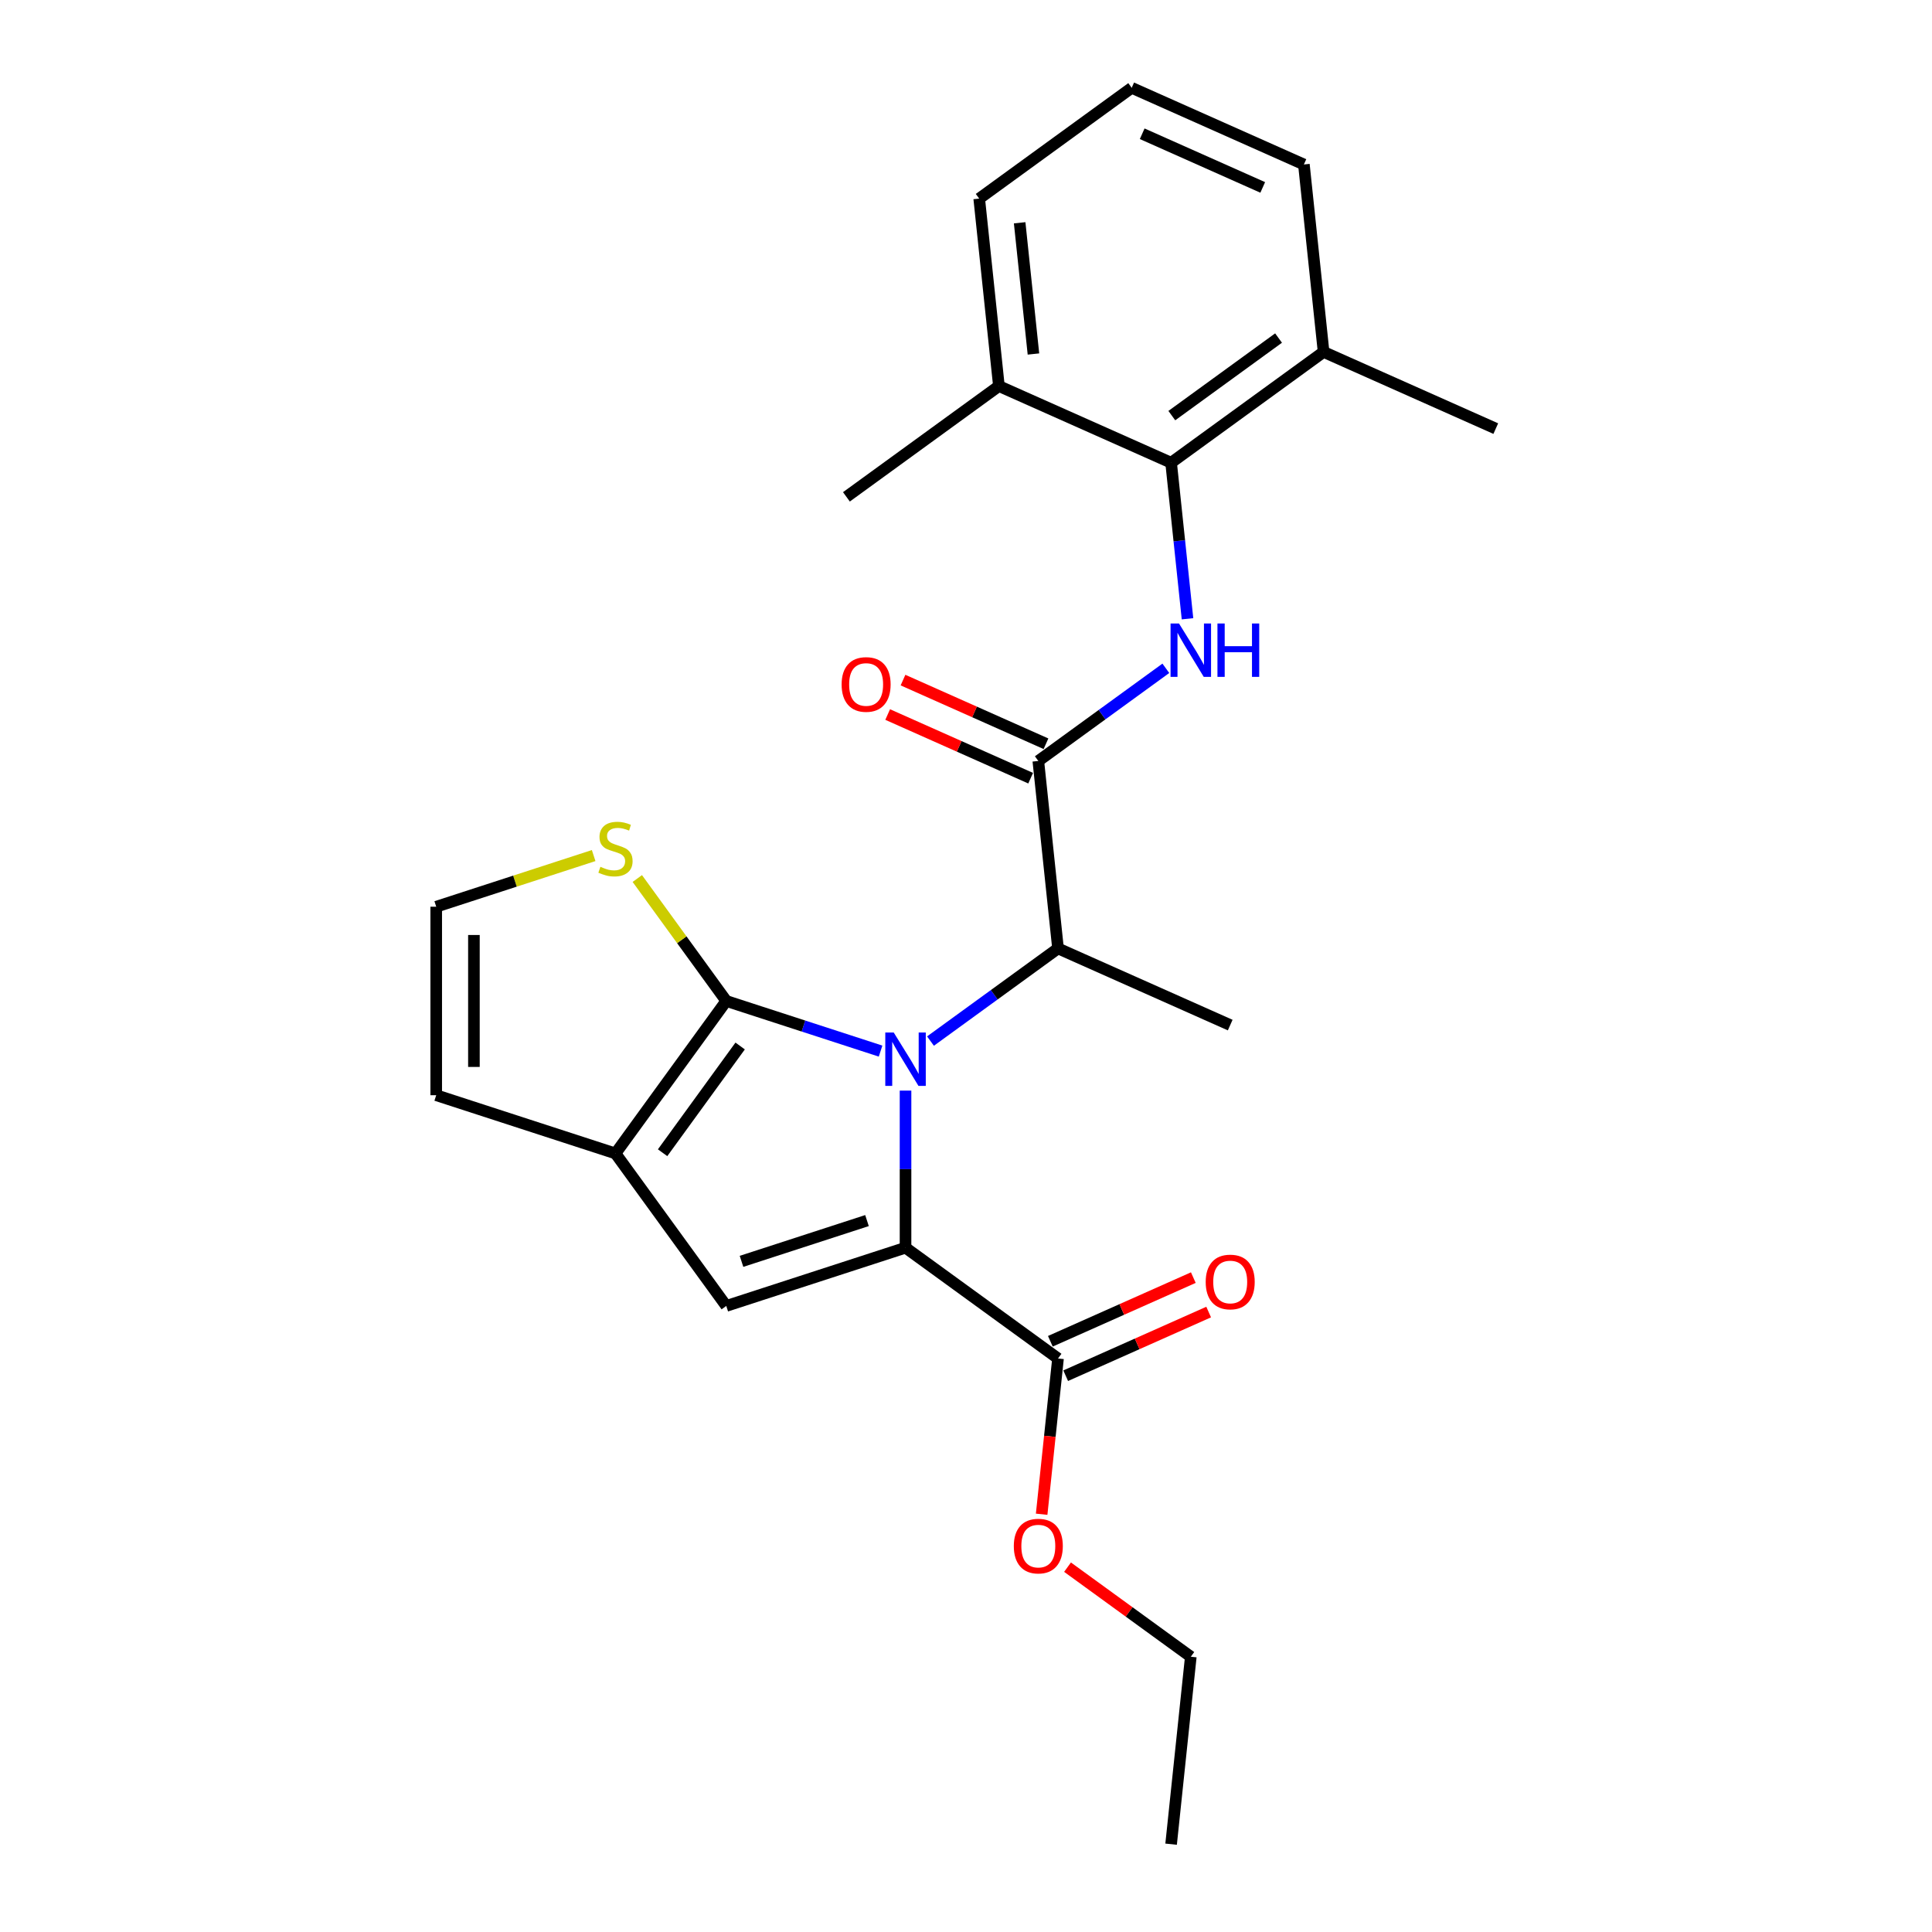<?xml version='1.0' encoding='iso-8859-1'?>
<svg version='1.1' baseProfile='full'
              xmlns='http://www.w3.org/2000/svg'
                      xmlns:rdkit='http://www.rdkit.org/xml'
                      xmlns:xlink='http://www.w3.org/1999/xlink'
                  xml:space='preserve'
width='1000px' height='1000px' viewBox='0 0 1000 1000'>
<!-- END OF HEADER -->
<rect style='opacity:1.0;fill:#FFFFFF;stroke:none' width='1000' height='1000' x='0' y='0'> </rect>
<path class='bond-0' d='M 468.701,564.499 L 468.701,605.152' style='fill:none;fill-rule:evenodd;stroke:#0000FF;stroke-width:6px;stroke-linecap:butt;stroke-linejoin:miter;stroke-opacity:1' />
<path class='bond-0' d='M 468.701,605.152 L 468.701,645.806' style='fill:none;fill-rule:evenodd;stroke:#000000;stroke-width:6px;stroke-linecap:butt;stroke-linejoin:miter;stroke-opacity:1' />
<path class='bond-1' d='M 455.784,544.049 L 415.85,531.073' style='fill:none;fill-rule:evenodd;stroke:#0000FF;stroke-width:6px;stroke-linecap:butt;stroke-linejoin:miter;stroke-opacity:1' />
<path class='bond-1' d='M 415.85,531.073 L 375.916,518.098' style='fill:none;fill-rule:evenodd;stroke:#000000;stroke-width:6px;stroke-linecap:butt;stroke-linejoin:miter;stroke-opacity:1' />
<path class='bond-6' d='M 481.618,538.861 L 514.623,514.881' style='fill:none;fill-rule:evenodd;stroke:#0000FF;stroke-width:6px;stroke-linecap:butt;stroke-linejoin:miter;stroke-opacity:1' />
<path class='bond-6' d='M 514.623,514.881 L 547.628,490.901' style='fill:none;fill-rule:evenodd;stroke:#000000;stroke-width:6px;stroke-linecap:butt;stroke-linejoin:miter;stroke-opacity:1' />
<path class='bond-2' d='M 468.701,645.806 L 375.916,675.953' style='fill:none;fill-rule:evenodd;stroke:#000000;stroke-width:6px;stroke-linecap:butt;stroke-linejoin:miter;stroke-opacity:1' />
<path class='bond-2' d='M 448.753,631.771 L 383.804,652.874' style='fill:none;fill-rule:evenodd;stroke:#000000;stroke-width:6px;stroke-linecap:butt;stroke-linejoin:miter;stroke-opacity:1' />
<path class='bond-7' d='M 468.701,645.806 L 547.628,703.15' style='fill:none;fill-rule:evenodd;stroke:#000000;stroke-width:6px;stroke-linecap:butt;stroke-linejoin:miter;stroke-opacity:1' />
<path class='bond-3' d='M 375.916,518.098 L 318.571,597.026' style='fill:none;fill-rule:evenodd;stroke:#000000;stroke-width:6px;stroke-linecap:butt;stroke-linejoin:miter;stroke-opacity:1' />
<path class='bond-3' d='M 383.1,541.406 L 342.958,596.655' style='fill:none;fill-rule:evenodd;stroke:#000000;stroke-width:6px;stroke-linecap:butt;stroke-linejoin:miter;stroke-opacity:1' />
<path class='bond-9' d='M 375.916,518.098 L 352.892,486.409' style='fill:none;fill-rule:evenodd;stroke:#000000;stroke-width:6px;stroke-linecap:butt;stroke-linejoin:miter;stroke-opacity:1' />
<path class='bond-9' d='M 352.892,486.409 L 329.869,454.72' style='fill:none;fill-rule:evenodd;stroke:#CCCC00;stroke-width:6px;stroke-linecap:butt;stroke-linejoin:miter;stroke-opacity:1' />
<path class='bond-25' d='M 375.916,675.953 L 318.571,597.026' style='fill:none;fill-rule:evenodd;stroke:#000000;stroke-width:6px;stroke-linecap:butt;stroke-linejoin:miter;stroke-opacity:1' />
<path class='bond-11' d='M 318.571,597.026 L 225.786,566.878' style='fill:none;fill-rule:evenodd;stroke:#000000;stroke-width:6px;stroke-linecap:butt;stroke-linejoin:miter;stroke-opacity:1' />
<path class='bond-4' d='M 537.431,393.876 L 547.628,490.901' style='fill:none;fill-rule:evenodd;stroke:#000000;stroke-width:6px;stroke-linecap:butt;stroke-linejoin:miter;stroke-opacity:1' />
<path class='bond-5' d='M 537.431,393.876 L 570.436,369.896' style='fill:none;fill-rule:evenodd;stroke:#000000;stroke-width:6px;stroke-linecap:butt;stroke-linejoin:miter;stroke-opacity:1' />
<path class='bond-5' d='M 570.436,369.896 L 603.441,345.916' style='fill:none;fill-rule:evenodd;stroke:#0000FF;stroke-width:6px;stroke-linecap:butt;stroke-linejoin:miter;stroke-opacity:1' />
<path class='bond-12' d='M 541.399,384.963 L 504.397,368.489' style='fill:none;fill-rule:evenodd;stroke:#000000;stroke-width:6px;stroke-linecap:butt;stroke-linejoin:miter;stroke-opacity:1' />
<path class='bond-12' d='M 504.397,368.489 L 467.395,352.015' style='fill:none;fill-rule:evenodd;stroke:#FF0000;stroke-width:6px;stroke-linecap:butt;stroke-linejoin:miter;stroke-opacity:1' />
<path class='bond-12' d='M 533.463,402.788 L 496.461,386.314' style='fill:none;fill-rule:evenodd;stroke:#000000;stroke-width:6px;stroke-linecap:butt;stroke-linejoin:miter;stroke-opacity:1' />
<path class='bond-12' d='M 496.461,386.314 L 459.459,369.84' style='fill:none;fill-rule:evenodd;stroke:#FF0000;stroke-width:6px;stroke-linecap:butt;stroke-linejoin:miter;stroke-opacity:1' />
<path class='bond-8' d='M 614.65,320.278 L 610.405,279.892' style='fill:none;fill-rule:evenodd;stroke:#0000FF;stroke-width:6px;stroke-linecap:butt;stroke-linejoin:miter;stroke-opacity:1' />
<path class='bond-8' d='M 610.405,279.892 L 606.161,239.506' style='fill:none;fill-rule:evenodd;stroke:#000000;stroke-width:6px;stroke-linecap:butt;stroke-linejoin:miter;stroke-opacity:1' />
<path class='bond-17' d='M 547.628,490.901 L 636.754,530.582' style='fill:none;fill-rule:evenodd;stroke:#000000;stroke-width:6px;stroke-linecap:butt;stroke-linejoin:miter;stroke-opacity:1' />
<path class='bond-13' d='M 551.597,712.062 L 588.598,695.588' style='fill:none;fill-rule:evenodd;stroke:#000000;stroke-width:6px;stroke-linecap:butt;stroke-linejoin:miter;stroke-opacity:1' />
<path class='bond-13' d='M 588.598,695.588 L 625.6,679.114' style='fill:none;fill-rule:evenodd;stroke:#FF0000;stroke-width:6px;stroke-linecap:butt;stroke-linejoin:miter;stroke-opacity:1' />
<path class='bond-13' d='M 543.66,694.237 L 580.662,677.763' style='fill:none;fill-rule:evenodd;stroke:#000000;stroke-width:6px;stroke-linecap:butt;stroke-linejoin:miter;stroke-opacity:1' />
<path class='bond-13' d='M 580.662,677.763 L 617.664,661.289' style='fill:none;fill-rule:evenodd;stroke:#FF0000;stroke-width:6px;stroke-linecap:butt;stroke-linejoin:miter;stroke-opacity:1' />
<path class='bond-16' d='M 547.628,703.15 L 543.392,743.458' style='fill:none;fill-rule:evenodd;stroke:#000000;stroke-width:6px;stroke-linecap:butt;stroke-linejoin:miter;stroke-opacity:1' />
<path class='bond-16' d='M 543.392,743.458 L 539.155,783.766' style='fill:none;fill-rule:evenodd;stroke:#FF0000;stroke-width:6px;stroke-linecap:butt;stroke-linejoin:miter;stroke-opacity:1' />
<path class='bond-14' d='M 606.161,239.506 L 685.088,182.161' style='fill:none;fill-rule:evenodd;stroke:#000000;stroke-width:6px;stroke-linecap:butt;stroke-linejoin:miter;stroke-opacity:1' />
<path class='bond-14' d='M 606.531,215.119 L 661.78,174.977' style='fill:none;fill-rule:evenodd;stroke:#000000;stroke-width:6px;stroke-linecap:butt;stroke-linejoin:miter;stroke-opacity:1' />
<path class='bond-15' d='M 606.161,239.506 L 517.035,199.824' style='fill:none;fill-rule:evenodd;stroke:#000000;stroke-width:6px;stroke-linecap:butt;stroke-linejoin:miter;stroke-opacity:1' />
<path class='bond-10' d='M 307.274,442.841 L 266.53,456.079' style='fill:none;fill-rule:evenodd;stroke:#CCCC00;stroke-width:6px;stroke-linecap:butt;stroke-linejoin:miter;stroke-opacity:1' />
<path class='bond-10' d='M 266.53,456.079 L 225.786,469.318' style='fill:none;fill-rule:evenodd;stroke:#000000;stroke-width:6px;stroke-linecap:butt;stroke-linejoin:miter;stroke-opacity:1' />
<path class='bond-26' d='M 225.786,469.318 L 225.786,566.878' style='fill:none;fill-rule:evenodd;stroke:#000000;stroke-width:6px;stroke-linecap:butt;stroke-linejoin:miter;stroke-opacity:1' />
<path class='bond-26' d='M 245.298,483.952 L 245.298,552.244' style='fill:none;fill-rule:evenodd;stroke:#000000;stroke-width:6px;stroke-linecap:butt;stroke-linejoin:miter;stroke-opacity:1' />
<path class='bond-20' d='M 685.088,182.161 L 674.89,85.136' style='fill:none;fill-rule:evenodd;stroke:#000000;stroke-width:6px;stroke-linecap:butt;stroke-linejoin:miter;stroke-opacity:1' />
<path class='bond-22' d='M 685.088,182.161 L 774.214,221.843' style='fill:none;fill-rule:evenodd;stroke:#000000;stroke-width:6px;stroke-linecap:butt;stroke-linejoin:miter;stroke-opacity:1' />
<path class='bond-19' d='M 517.035,199.824 L 506.837,102.799' style='fill:none;fill-rule:evenodd;stroke:#000000;stroke-width:6px;stroke-linecap:butt;stroke-linejoin:miter;stroke-opacity:1' />
<path class='bond-19' d='M 534.91,183.231 L 527.772,115.313' style='fill:none;fill-rule:evenodd;stroke:#000000;stroke-width:6px;stroke-linecap:butt;stroke-linejoin:miter;stroke-opacity:1' />
<path class='bond-21' d='M 517.035,199.824 L 438.107,257.169' style='fill:none;fill-rule:evenodd;stroke:#000000;stroke-width:6px;stroke-linecap:butt;stroke-linejoin:miter;stroke-opacity:1' />
<path class='bond-23' d='M 552.552,811.162 L 584.455,834.341' style='fill:none;fill-rule:evenodd;stroke:#FF0000;stroke-width:6px;stroke-linecap:butt;stroke-linejoin:miter;stroke-opacity:1' />
<path class='bond-23' d='M 584.455,834.341 L 616.358,857.52' style='fill:none;fill-rule:evenodd;stroke:#000000;stroke-width:6px;stroke-linecap:butt;stroke-linejoin:miter;stroke-opacity:1' />
<path class='bond-18' d='M 585.765,45.455 L 506.837,102.799' style='fill:none;fill-rule:evenodd;stroke:#000000;stroke-width:6px;stroke-linecap:butt;stroke-linejoin:miter;stroke-opacity:1' />
<path class='bond-27' d='M 585.765,45.455 L 674.89,85.136' style='fill:none;fill-rule:evenodd;stroke:#000000;stroke-width:6px;stroke-linecap:butt;stroke-linejoin:miter;stroke-opacity:1' />
<path class='bond-27' d='M 591.198,69.232 L 653.585,97.009' style='fill:none;fill-rule:evenodd;stroke:#000000;stroke-width:6px;stroke-linecap:butt;stroke-linejoin:miter;stroke-opacity:1' />
<path class='bond-24' d='M 616.358,857.52 L 606.161,954.545' style='fill:none;fill-rule:evenodd;stroke:#000000;stroke-width:6px;stroke-linecap:butt;stroke-linejoin:miter;stroke-opacity:1' />
<path  class='atom-0' d='M 462.593 534.431
L 471.647 549.065
Q 472.545 550.509, 473.988 553.124
Q 475.432 555.738, 475.51 555.894
L 475.51 534.431
L 479.179 534.431
L 479.179 562.06
L 475.393 562.06
L 465.676 546.06
Q 464.545 544.187, 463.335 542.041
Q 462.164 539.894, 461.813 539.231
L 461.813 562.06
L 458.223 562.06
L 458.223 534.431
L 462.593 534.431
' fill='#0000FF'/>
<path  class='atom-6' d='M 610.251 322.717
L 619.305 337.351
Q 620.202 338.795, 621.646 341.409
Q 623.09 344.024, 623.168 344.18
L 623.168 322.717
L 626.836 322.717
L 626.836 350.346
L 623.051 350.346
L 613.334 334.346
Q 612.202 332.473, 610.993 330.326
Q 609.822 328.18, 609.471 327.517
L 609.471 350.346
L 605.88 350.346
L 605.88 322.717
L 610.251 322.717
' fill='#0000FF'/>
<path  class='atom-6' d='M 630.153 322.717
L 633.9 322.717
L 633.9 334.463
L 648.026 334.463
L 648.026 322.717
L 651.773 322.717
L 651.773 350.346
L 648.026 350.346
L 648.026 337.585
L 633.9 337.585
L 633.9 350.346
L 630.153 350.346
L 630.153 322.717
' fill='#0000FF'/>
<path  class='atom-10' d='M 310.766 448.653
Q 311.079 448.77, 312.366 449.316
Q 313.654 449.863, 315.059 450.214
Q 316.503 450.526, 317.908 450.526
Q 320.522 450.526, 322.044 449.277
Q 323.566 447.99, 323.566 445.765
Q 323.566 444.243, 322.786 443.307
Q 322.044 442.37, 320.874 441.863
Q 319.703 441.355, 317.752 440.77
Q 315.293 440.029, 313.81 439.326
Q 312.366 438.624, 311.313 437.141
Q 310.298 435.658, 310.298 433.16
Q 310.298 429.687, 312.64 427.541
Q 315.02 425.395, 319.703 425.395
Q 322.903 425.395, 326.532 426.917
L 325.635 429.921
Q 322.318 428.556, 319.82 428.556
Q 317.127 428.556, 315.644 429.687
Q 314.162 430.78, 314.201 432.692
Q 314.201 434.175, 314.942 435.073
Q 315.723 435.97, 316.815 436.477
Q 317.947 436.985, 319.82 437.57
Q 322.318 438.351, 323.801 439.131
Q 325.283 439.912, 326.337 441.512
Q 327.43 443.073, 327.43 445.765
Q 327.43 449.59, 324.854 451.658
Q 322.318 453.687, 318.064 453.687
Q 315.605 453.687, 313.732 453.141
Q 311.898 452.633, 309.713 451.736
L 310.766 448.653
' fill='#CCCC00'/>
<path  class='atom-13' d='M 435.622 354.272
Q 435.622 347.638, 438.9 343.931
Q 442.178 340.224, 448.305 340.224
Q 454.432 340.224, 457.71 343.931
Q 460.988 347.638, 460.988 354.272
Q 460.988 360.985, 457.671 364.809
Q 454.354 368.594, 448.305 368.594
Q 442.217 368.594, 438.9 364.809
Q 435.622 361.024, 435.622 354.272
M 448.305 365.472
Q 452.52 365.472, 454.783 362.663
Q 457.086 359.814, 457.086 354.272
Q 457.086 348.848, 454.783 346.116
Q 452.52 343.346, 448.305 343.346
Q 444.091 343.346, 441.788 346.077
Q 439.525 348.809, 439.525 354.272
Q 439.525 359.853, 441.788 362.663
Q 444.091 365.472, 448.305 365.472
' fill='#FF0000'/>
<path  class='atom-14' d='M 624.071 663.547
Q 624.071 656.913, 627.349 653.205
Q 630.627 649.498, 636.754 649.498
Q 642.881 649.498, 646.159 653.205
Q 649.437 656.913, 649.437 663.547
Q 649.437 670.259, 646.12 674.083
Q 642.803 677.869, 636.754 677.869
Q 630.666 677.869, 627.349 674.083
Q 624.071 670.298, 624.071 663.547
M 636.754 674.747
Q 640.969 674.747, 643.232 671.937
Q 645.534 669.088, 645.534 663.547
Q 645.534 658.122, 643.232 655.391
Q 640.969 652.62, 636.754 652.62
Q 632.539 652.62, 630.237 655.352
Q 627.974 658.083, 627.974 663.547
Q 627.974 669.127, 630.237 671.937
Q 632.539 674.747, 636.754 674.747
' fill='#FF0000'/>
<path  class='atom-17' d='M 524.748 800.254
Q 524.748 793.619, 528.026 789.912
Q 531.304 786.205, 537.431 786.205
Q 543.557 786.205, 546.835 789.912
Q 550.113 793.619, 550.113 800.254
Q 550.113 806.966, 546.796 810.79
Q 543.479 814.575, 537.431 814.575
Q 531.343 814.575, 528.026 810.79
Q 524.748 807.005, 524.748 800.254
M 537.431 811.453
Q 541.645 811.453, 543.909 808.644
Q 546.211 805.795, 546.211 800.254
Q 546.211 794.829, 543.909 792.098
Q 541.645 789.327, 537.431 789.327
Q 533.216 789.327, 530.914 792.059
Q 528.65 794.79, 528.65 800.254
Q 528.65 805.834, 530.914 808.644
Q 533.216 811.453, 537.431 811.453
' fill='#FF0000'/>
</svg>
